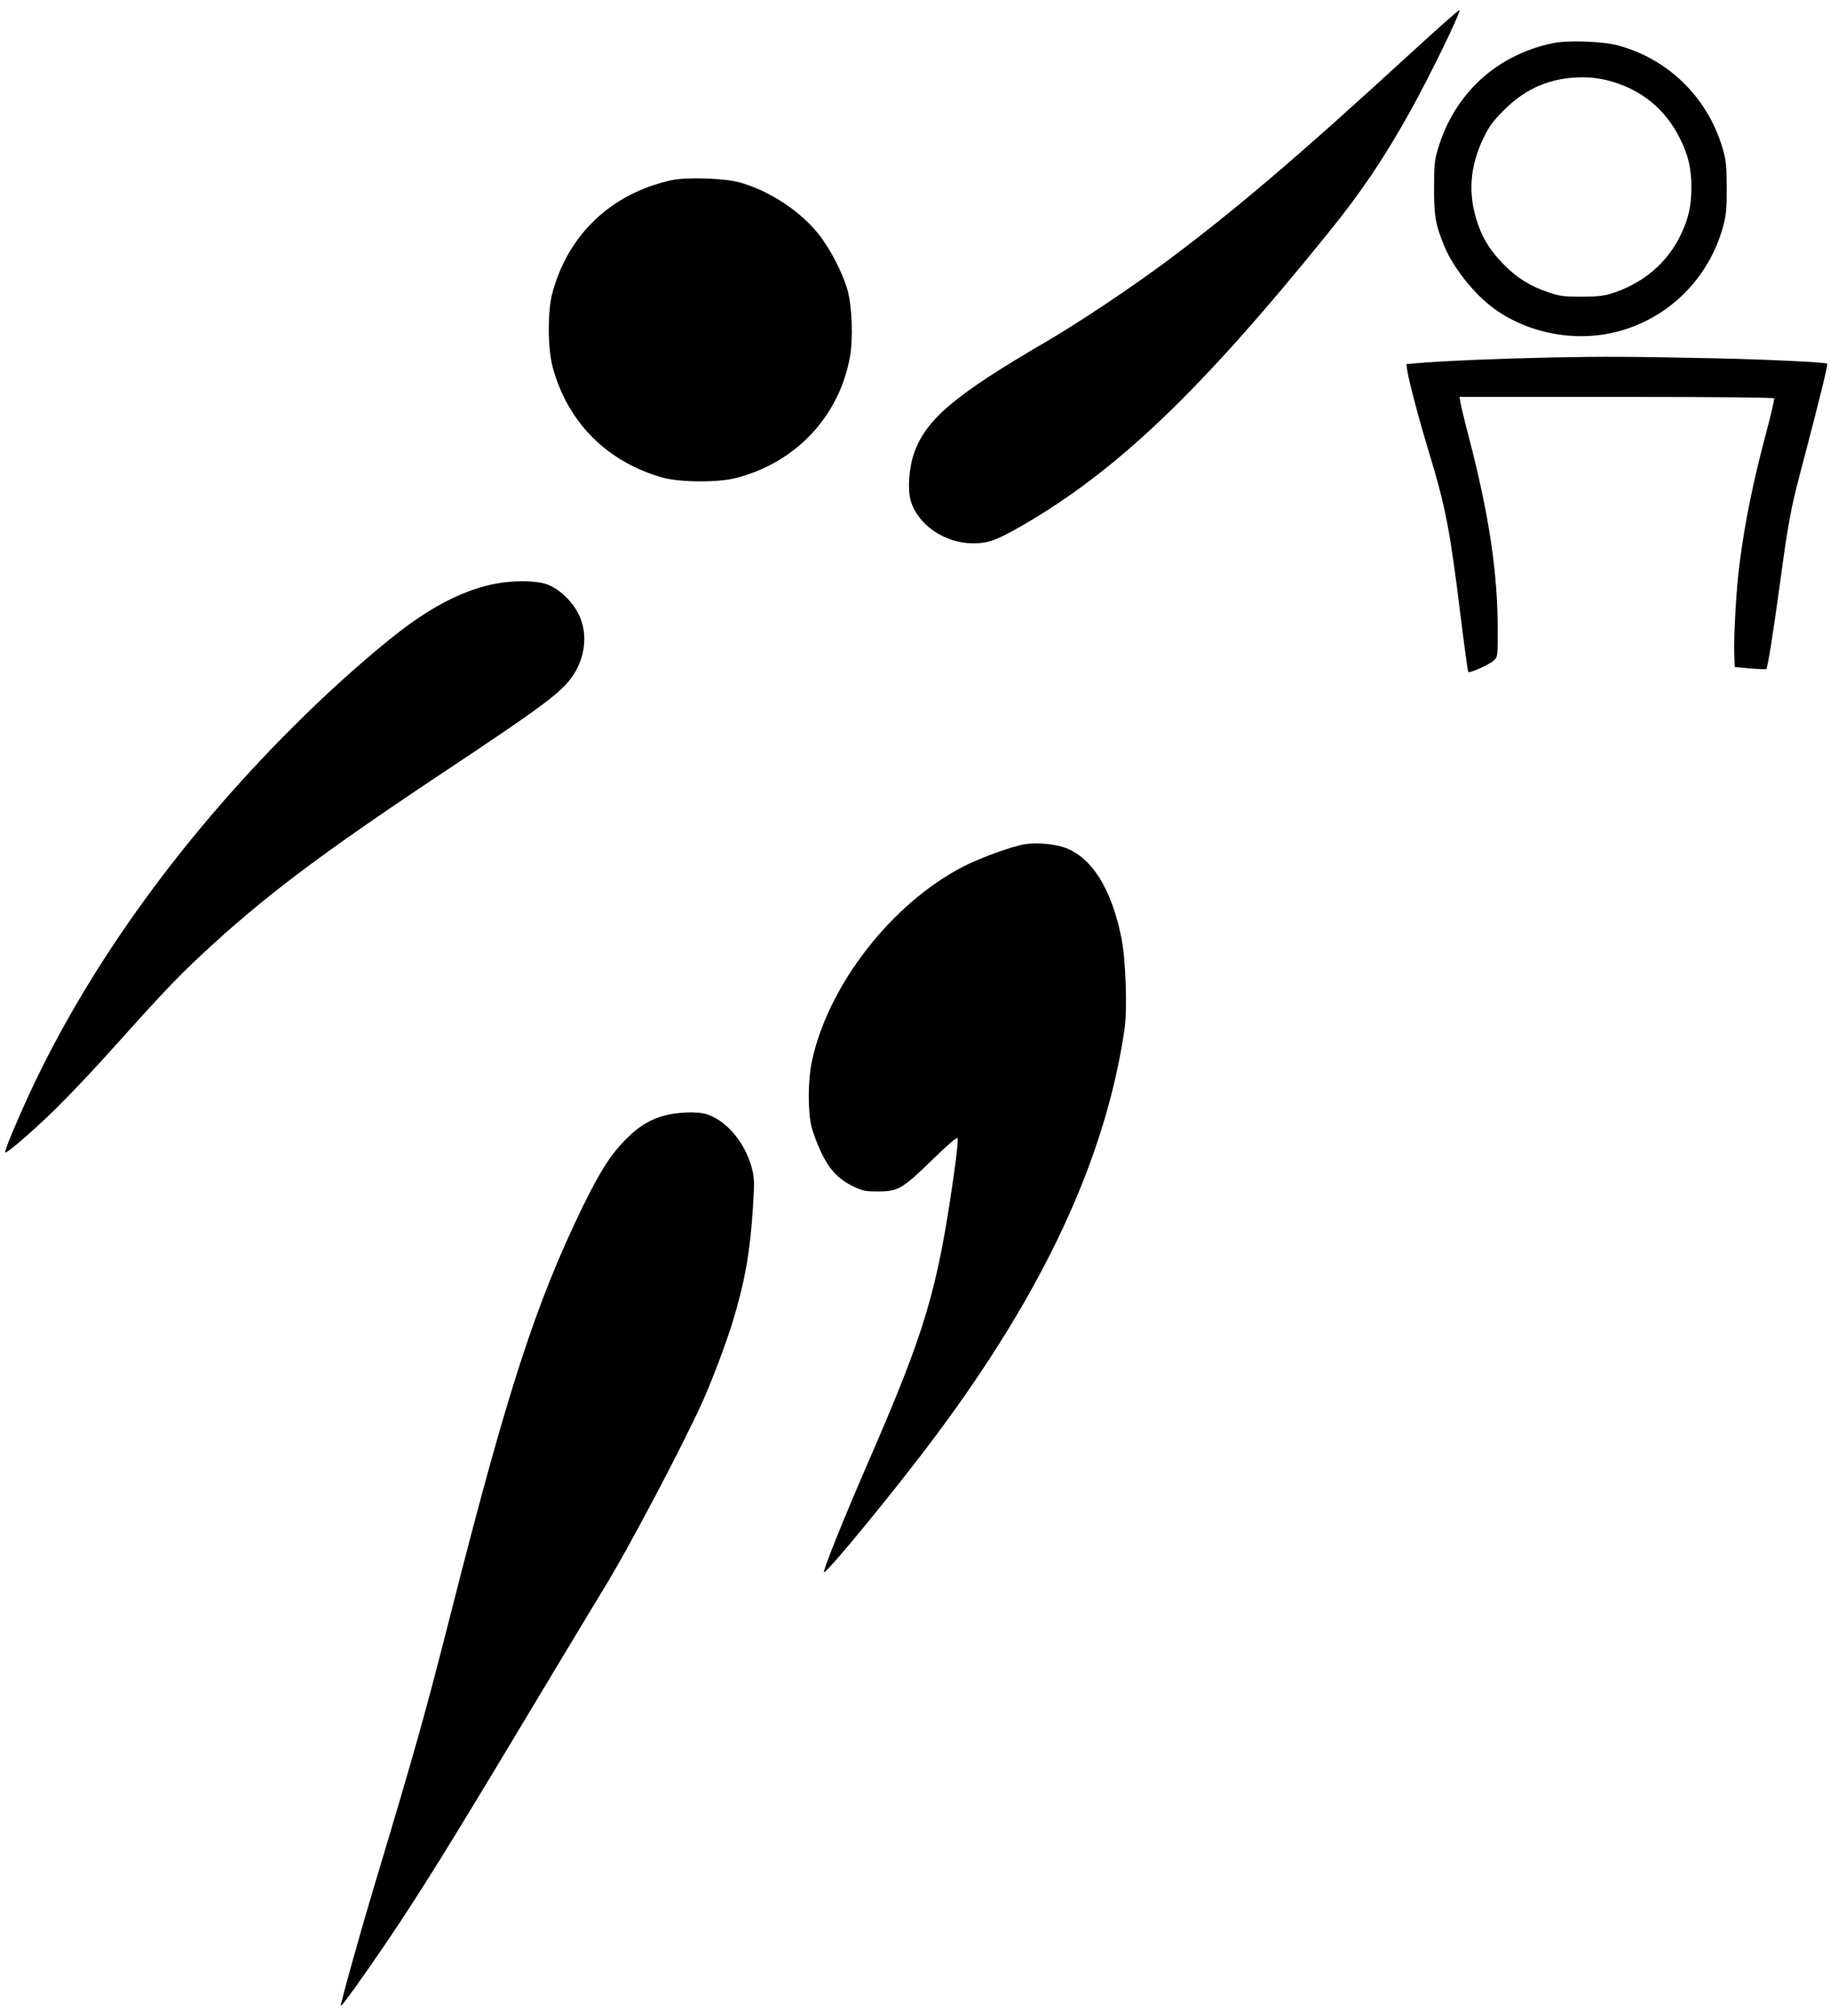 <?xml version="1.0" standalone="no"?>
<!DOCTYPE svg PUBLIC "-//W3C//DTD SVG 20010904//EN"
 "http://www.w3.org/TR/2001/REC-SVG-20010904/DTD/svg10.dtd">
<svg version="1.0" xmlns="http://www.w3.org/2000/svg"
 width="1162pt" height="1280pt" viewBox="0 0 1162 1280"
 preserveAspectRatio="xMidYMid meet">
<g transform="translate(0,1280) scale(0.1,-0.1)"
fill="#000000" stroke="none">
<path d="M8953 12458 c-714 -655 -1111 -993 -1548 -1319 -229 -170 -554 -387
-763 -509 -580 -338 -763 -493 -838 -708 -33 -96 -42 -229 -21 -302 45 -153
217 -270 396 -270 93 0 146 19 291 101 614 350 1149 860 1971 1879 205 253
352 473 514 764 130 235 323 632 312 642 -3 3 -144 -122 -314 -278z"/>
<path d="M9860 12526 c-356 -75 -620 -316 -727 -663 -24 -80 -27 -103 -27
-253 -1 -180 9 -237 65 -373 58 -140 195 -311 322 -401 232 -165 549 -215 821
-129 313 98 550 351 632 673 15 60 19 108 18 235 -1 144 -4 169 -28 250 -96
319 -345 562 -664 647 -99 26 -317 34 -412 14z m346 -236 c211 -53 370 -181
464 -375 51 -103 70 -187 70 -305 0 -113 -18 -196 -64 -293 -86 -186 -244
-319 -451 -383 -45 -13 -92 -18 -185 -18 -107 0 -136 4 -202 26 -119 39 -204
92 -288 177 -85 87 -131 158 -166 259 -65 188 -53 365 39 552 33 68 58 102
127 171 138 139 297 206 491 208 55 1 114 -6 165 -19z"/>
<path d="M4260 11655 c-379 -85 -651 -342 -752 -713 -32 -115 -31 -353 1 -472
94 -350 343 -601 696 -702 109 -31 351 -33 465 -4 379 96 655 387 726 764 22
118 15 326 -15 432 -31 109 -111 263 -183 353 -115 146 -312 275 -498 328 -99
28 -343 36 -440 14z"/>
<path d="M9845 10530 c-335 -7 -688 -22 -847 -36 l-68 -6 6 -42 c11 -70 69
-291 137 -516 107 -353 133 -489 201 -1038 24 -194 46 -356 49 -359 9 -9 135
48 162 73 25 23 25 25 25 196 0 359 -54 721 -177 1198 -31 118 -58 230 -60
248 l-5 32 995 0 c607 0 998 -4 1002 -9 3 -5 -17 -94 -45 -198 -87 -326 -140
-582 -175 -858 -20 -151 -37 -453 -33 -565 l3 -85 98 -9 c54 -5 100 -6 103 -4
8 9 43 225 84 528 54 398 70 485 131 717 123 467 177 688 171 694 -9 9 -412
28 -717 34 -535 11 -692 12 -1040 5z"/>
<path d="M3153 9095 c-192 -35 -394 -135 -613 -303 -165 -127 -402 -335 -598
-527 -763 -744 -1375 -1586 -1759 -2418 -83 -180 -156 -357 -150 -364 9 -9
169 129 316 272 84 82 249 256 364 385 322 359 410 451 567 598 394 367 748
634 1540 1161 605 402 731 495 805 593 94 126 112 290 45 416 -42 80 -122 154
-195 181 -66 25 -205 27 -322 6z"/>
<path d="M6510 7440 c-82 -13 -282 -85 -391 -141 -458 -235 -864 -758 -965
-1244 -24 -117 -25 -312 -1 -410 10 -38 37 -111 61 -162 53 -110 111 -172 206
-217 58 -28 75 -31 155 -31 128 0 155 16 343 199 94 92 156 146 162 140 5 -5
-4 -100 -25 -244 -104 -728 -180 -982 -542 -1814 -155 -357 -286 -682 -281
-698 7 -21 461 531 709 865 691 925 1081 1768 1200 2586 18 125 7 437 -20 574
-63 315 -190 516 -363 576 -67 23 -175 32 -248 21z"/>
<path d="M4250 5724 c-107 -23 -186 -68 -271 -153 -99 -98 -169 -208 -279
-433 -297 -611 -478 -1168 -830 -2553 -169 -664 -223 -859 -495 -1765 -95
-316 -216 -752 -211 -757 5 -5 151 198 299 417 211 313 391 603 841 1353 238
397 473 787 522 867 152 244 515 931 637 1205 65 145 150 373 191 508 76 250
109 438 127 720 10 157 9 185 -5 243 -36 144 -132 273 -243 330 -48 24 -72 29
-138 31 -44 1 -109 -5 -145 -13z"/>
</g>
</svg>
